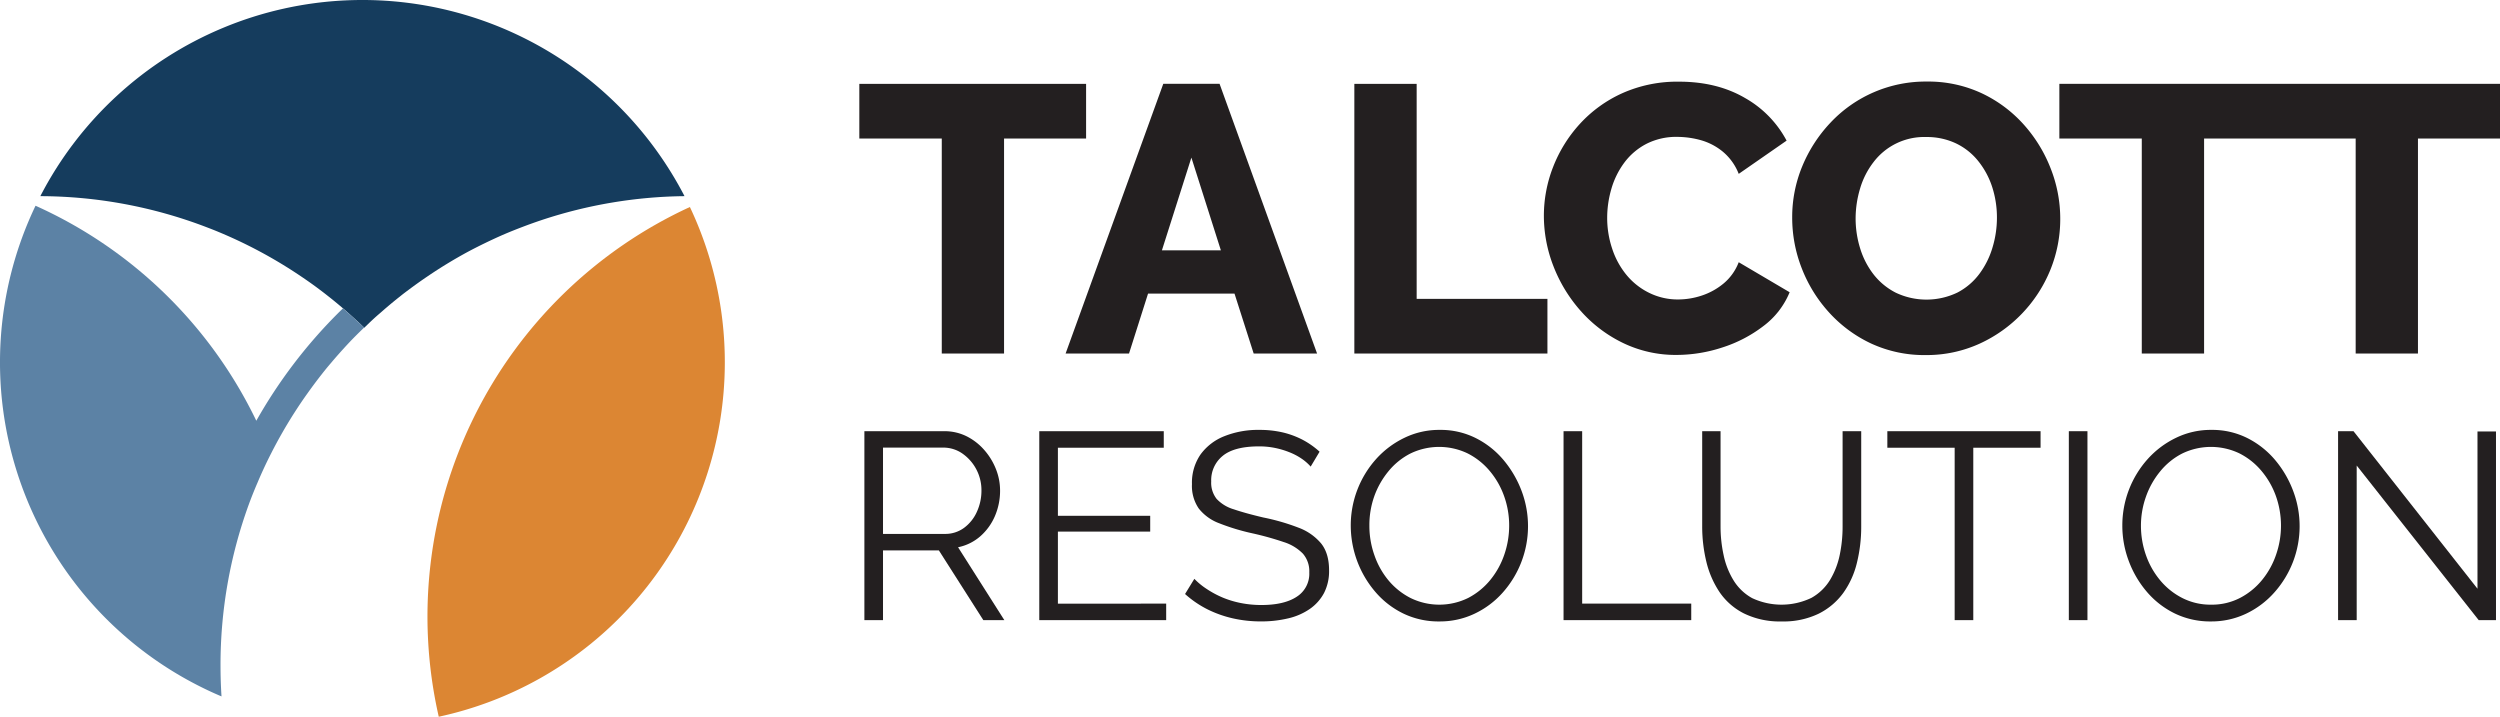 <svg xmlns="http://www.w3.org/2000/svg" viewBox="0 0 879.41 252.12"><defs><style>.cls-1{fill:#153c5d;}.cls-2{fill:#5c82a5;}.cls-3{fill:#dc8633;}.cls-4{fill:#231f20;}</style></defs><g id="Layer_2" data-name="Layer 2"><g id="Layer_1-2" data-name="Layer 1"><path class="cls-1" d="M235.12,59.15A127.51,127.51,0,0,0,14.19,69a164.62,164.62,0,0,1,58.42,10.9c1,.38,2,.77,3,1.17a164.35,164.35,0,0,1,30.24,16.12c2.2,1.48,4.36,3,6.48,4.6,1.06.79,2.11,1.6,3.14,2.42,1.61,1.25,3.18,2.55,4.73,3.87l.5.43q1.16,1,2.28,2c1,.92,2.06,1.85,3.08,2.79l2.06,2,2.07-2c1-.94,2-1.87,3.08-2.79s1.84-1.62,2.78-2.41c1.55-1.32,3.12-2.62,4.72-3.87,1-.82,2.09-1.63,3.15-2.42,2.12-1.58,4.28-3.12,6.47-4.6A165.58,165.58,0,0,1,165,88.35q5.69-3,11.61-5.62c1.32-.57,2.65-1.13,4-1.67,1-.4,2-.79,3-1.17q3.44-1.32,6.95-2.49A164.89,164.89,0,0,1,240.79,69Q238.17,63.94,235.12,59.15Z"/><path class="cls-2" d="M126,113.27c-1-.94-2-1.87-3.08-2.79q-1.12-1-2.28-2c-.6.59-1.21,1.17-1.81,1.77A175,175,0,0,0,90.16,148,158.08,158.08,0,0,0,12.5,72.37,127.58,127.58,0,0,0,67.68,240.09c3.33,1.77,6.74,3.41,10.24,4.88q-.35-5.4-.35-10.89a164.8,164.8,0,0,1,10-56.77q1.4-3.8,3-7.49,2.17-5.16,4.7-10.13a165.28,165.28,0,0,1,8.34-14.6c1.43-2.23,2.91-4.43,4.45-6.58q2.52-3.56,5.23-7,1.56-2,3.18-3.87c.91-1.09,1.84-2.16,2.78-3.22,1.29-1.45,2.59-2.88,3.93-4.29s2.78-2.84,4.21-4.23l.72-.7Z"/><path class="cls-3" d="M242.68,72.82a158.54,158.54,0,0,0-88.34,179.3,127.55,127.55,0,0,0,88.34-179.3Z"/><path class="cls-4" d="M304.06,218.13V151.68h28.08a17.39,17.39,0,0,1,7.86,1.78,20.32,20.32,0,0,1,6.22,4.82,22.89,22.89,0,0,1,4.12,6.74,20.4,20.4,0,0,1,1.45,7.53,22.5,22.5,0,0,1-1.82,9,19.82,19.82,0,0,1-5.15,7.11,17,17,0,0,1-7.81,3.84l16.28,25.64H345.9l-15.63-24.52H310.61v24.52Zm6.55-30.32h21.72a11.13,11.13,0,0,0,6.83-2.16,14.18,14.18,0,0,0,4.49-5.66,17.82,17.82,0,0,0,1.59-7.44,15.7,15.7,0,0,0-6.69-13,11.68,11.68,0,0,0-6.79-2.1H310.61Z"/><path class="cls-4" d="M410.22,212.33v5.8H365.58V151.68h43.79v5.81H372.13v23.95H404.6V187H372.13v25.36Z"/><path class="cls-4" d="M461.05,164.13a17.1,17.1,0,0,0-3.28-2.85,21.7,21.7,0,0,0-4.21-2.2,29.25,29.25,0,0,0-5-1.5,27.64,27.64,0,0,0-5.66-.56q-8.7,0-12.77,3.32a11,11,0,0,0-4.07,9,9.17,9.17,0,0,0,1.92,6.17,13.44,13.44,0,0,0,6,3.64q4.13,1.41,10.48,2.9a75.24,75.24,0,0,1,12.26,3.55,19,19,0,0,1,8,5.56q2.81,3.51,2.8,9.49a16.82,16.82,0,0,1-1.77,7.94,16,16,0,0,1-5,5.61,22.2,22.2,0,0,1-7.58,3.31,40.47,40.47,0,0,1-9.64,1.08,44.19,44.19,0,0,1-9.88-1.08,39.65,39.65,0,0,1-8.93-3.18,35.73,35.73,0,0,1-7.86-5.38l3.27-5.34a24.46,24.46,0,0,0,4.26,3.51,34.23,34.23,0,0,0,5.52,3,33.13,33.13,0,0,0,6.55,2,36.76,36.76,0,0,0,7.25.7q8,0,12.4-2.89a9.57,9.57,0,0,0,4.45-8.59,9.43,9.43,0,0,0-2.25-6.59,16.2,16.2,0,0,0-6.73-4.07,104.75,104.75,0,0,0-11.05-3.08,75.79,75.79,0,0,1-11.7-3.55,16.45,16.45,0,0,1-7.16-5.19,14,14,0,0,1-2.38-8.55,17.44,17.44,0,0,1,3-10.42,18.9,18.9,0,0,1,8.38-6.45A32,32,0,0,1,443,151.22a35.87,35.87,0,0,1,8.18.88,30.22,30.22,0,0,1,7,2.58,29,29,0,0,1,6,4.21Z"/><path class="cls-4" d="M506.31,218.6a28.49,28.49,0,0,1-12.73-2.81,30.36,30.36,0,0,1-9.82-7.63,35.94,35.94,0,0,1-8.61-23.25,35,35,0,0,1,8.93-23.45,32.07,32.07,0,0,1,10-7.48,28,28,0,0,1,12.35-2.76,27.63,27.63,0,0,1,12.73,2.9,30.7,30.7,0,0,1,9.78,7.76,37.38,37.38,0,0,1,6.32,10.86,35.1,35.1,0,0,1-.1,24.94,35.08,35.08,0,0,1-6.55,10.76,30.86,30.86,0,0,1-9.92,7.44A28.36,28.36,0,0,1,506.31,218.6ZM481.7,184.91a30.85,30.85,0,0,0,1.78,10.43,28.14,28.14,0,0,0,5,8.89,24.7,24.7,0,0,0,7.81,6.18,23,23,0,0,0,20.22-.1,24.88,24.88,0,0,0,7.77-6.36,28.64,28.64,0,0,0,4.91-8.94,31.24,31.24,0,0,0,1.68-10.1,30.46,30.46,0,0,0-1.78-10.39,28.52,28.52,0,0,0-5.09-8.89,24.56,24.56,0,0,0-7.82-6.18,23.18,23.18,0,0,0-20.07.09,24.13,24.13,0,0,0-7.77,6.32,29.39,29.39,0,0,0-5,8.94A30.35,30.35,0,0,0,481.7,184.91Z"/><path class="cls-4" d="M550,218.13V151.68h6.55v60.65h38.37v5.8Z"/><path class="cls-4" d="M626.76,218.6a28.64,28.64,0,0,1-13.29-2.81,22.71,22.71,0,0,1-8.61-7.53,33,33,0,0,1-4.64-10.72,52.63,52.63,0,0,1-1.45-12.35V151.68h6.46v33.51a47.27,47.27,0,0,0,1.08,10.1,27.65,27.65,0,0,0,3.51,8.89,17.66,17.66,0,0,0,6.55,6.23,24.33,24.33,0,0,0,20.82-.1,17.88,17.88,0,0,0,6.55-6.31,28,28,0,0,0,3.42-8.85,48.8,48.8,0,0,0,1-10V151.68h6.55v33.51a52.88,52.88,0,0,1-1.5,12.72,30.35,30.35,0,0,1-4.82,10.67,23.84,23.84,0,0,1-8.66,7.3A28.39,28.39,0,0,1,626.76,218.6Z"/><path class="cls-4" d="M717.8,157.49H694.13v60.64h-6.55V157.49H663.9v-5.81h53.9Z"/><path class="cls-4" d="M727.74,218.13V151.68h6.55v66.45Z"/><path class="cls-4" d="M777.73,218.6A28.46,28.46,0,0,1,765,215.79a30.39,30.39,0,0,1-9.83-7.63,35.92,35.92,0,0,1-6.36-10.85,35.26,35.26,0,0,1-2.25-12.4,34.94,34.94,0,0,1,8.94-23.45,32.07,32.07,0,0,1,10-7.48,28,28,0,0,1,12.35-2.76,27.63,27.63,0,0,1,12.73,2.9,30.93,30.93,0,0,1,9.78,7.76,37.13,37.13,0,0,1,6.31,10.86,35,35,0,0,1-.09,24.94A35.08,35.08,0,0,1,800,208.44a31.08,31.08,0,0,1-9.92,7.44A28.39,28.39,0,0,1,777.73,218.6Zm-24.62-33.69a31.1,31.1,0,0,0,1.78,10.43,28.35,28.35,0,0,0,5.06,8.89,24.59,24.59,0,0,0,7.81,6.18,21.79,21.79,0,0,0,10,2.29A21.55,21.55,0,0,0,788,210.31a24.65,24.65,0,0,0,7.77-6.36,28.64,28.64,0,0,0,4.91-8.94,31.12,31.12,0,0,0-.09-20.49,28.74,28.74,0,0,0-5.1-8.89,24.52,24.52,0,0,0-7.81-6.18,23.2,23.2,0,0,0-20.08.09,24.2,24.2,0,0,0-7.76,6.32,29.18,29.18,0,0,0-5,8.94A30.37,30.37,0,0,0,753.11,184.91Z"/><path class="cls-4" d="M829,163.76v54.37h-6.55V151.68h5.43l43.61,55.41V151.78H878v66.35h-6.09Z"/><path class="cls-4" d="M382.05,48.73H353.19v75.63H331.28V48.73h-29V29.49h79.77Z"/><path class="cls-4" d="M476.41,124.36V29.49h21.92v75.63h46v19.24Z"/><path class="cls-4" d="M543.08,75.86a47.14,47.14,0,0,1,3.2-17,48.47,48.47,0,0,1,9.36-15.17,45.67,45.67,0,0,1,15-10.89,47.36,47.36,0,0,1,20-4.07q13.36,0,23.19,5.74a37.28,37.28,0,0,1,14.63,15L611.62,61.16a19.3,19.3,0,0,0-5.68-7.88,21.2,21.2,0,0,0-7.75-4,31.26,31.26,0,0,0-8.08-1.13,23.11,23.11,0,0,0-11,2.47,22.76,22.76,0,0,0-7.75,6.61,28.87,28.87,0,0,0-4.54,9.22,36.4,36.4,0,0,0-1.47,10.16,33.92,33.92,0,0,0,1.74,10.82,28.46,28.46,0,0,0,5,9.22,24,24,0,0,0,8,6.35,22.65,22.65,0,0,0,10.29,2.34,26.48,26.48,0,0,0,8.15-1.34,23.54,23.54,0,0,0,7.68-4.21,18.18,18.18,0,0,0,5.41-7.55l17.91,10.56a28.26,28.26,0,0,1-9.22,11.89,47.33,47.33,0,0,1-14.5,7.55,51.76,51.76,0,0,1-16,2.61,42.53,42.53,0,0,1-18.9-4.21,47.34,47.34,0,0,1-14.84-11.23,52.06,52.06,0,0,1-9.62-15.76A48.83,48.83,0,0,1,543.08,75.86Z"/><path class="cls-4" d="M677.46,124.9a44.53,44.53,0,0,1-19.3-4.08,46.67,46.67,0,0,1-14.84-11,49.75,49.75,0,0,1-9.55-15.5,48.84,48.84,0,0,1-3.34-17.83,46.68,46.68,0,0,1,3.54-18,50.21,50.21,0,0,1,9.89-15.3,45.91,45.91,0,0,1,34-14.5A44.42,44.42,0,0,1,697,32.76a46.24,46.24,0,0,1,14.83,11,50.46,50.46,0,0,1,9.55,15.57,48.15,48.15,0,0,1,3.34,17.57,47.36,47.36,0,0,1-3.47,18,48.69,48.69,0,0,1-24.92,26A44.88,44.88,0,0,1,677.46,124.9ZM652.74,76.79a35.48,35.48,0,0,0,1.61,10.63,28.43,28.43,0,0,0,4.74,9.15,23.3,23.3,0,0,0,7.82,6.41,25.16,25.16,0,0,0,21.64-.07,22.65,22.65,0,0,0,7.75-6.61A29.6,29.6,0,0,0,700.91,87a36.18,36.18,0,0,0,1.54-10.48A34.82,34.82,0,0,0,700.85,66,28.62,28.62,0,0,0,696,56.82a22.36,22.36,0,0,0-7.89-6.35A23.89,23.89,0,0,0,677.6,48.2,22.38,22.38,0,0,0,659,57.08a28.08,28.08,0,0,0-4.68,9.22A36.64,36.64,0,0,0,652.74,76.79Z"/><polygon class="cls-4" points="804.18 29.49 799.64 29.49 724.41 29.49 724.41 48.73 753.4 48.73 753.4 124.36 775.32 124.36 775.32 48.73 799.64 48.73 804.18 48.73 828.64 48.73 828.64 124.36 850.55 124.36 850.55 48.73 879.41 48.73 879.41 29.49 804.18 29.49"/><path class="cls-4" d="M441,124.36h22.3L429,29.48H409.2l-34.36,94.88h22.31l6.69-21.07h30.42Zm-32.28-36.3,10.37-32.62,10.37,32.62Z"/></g></g></svg>